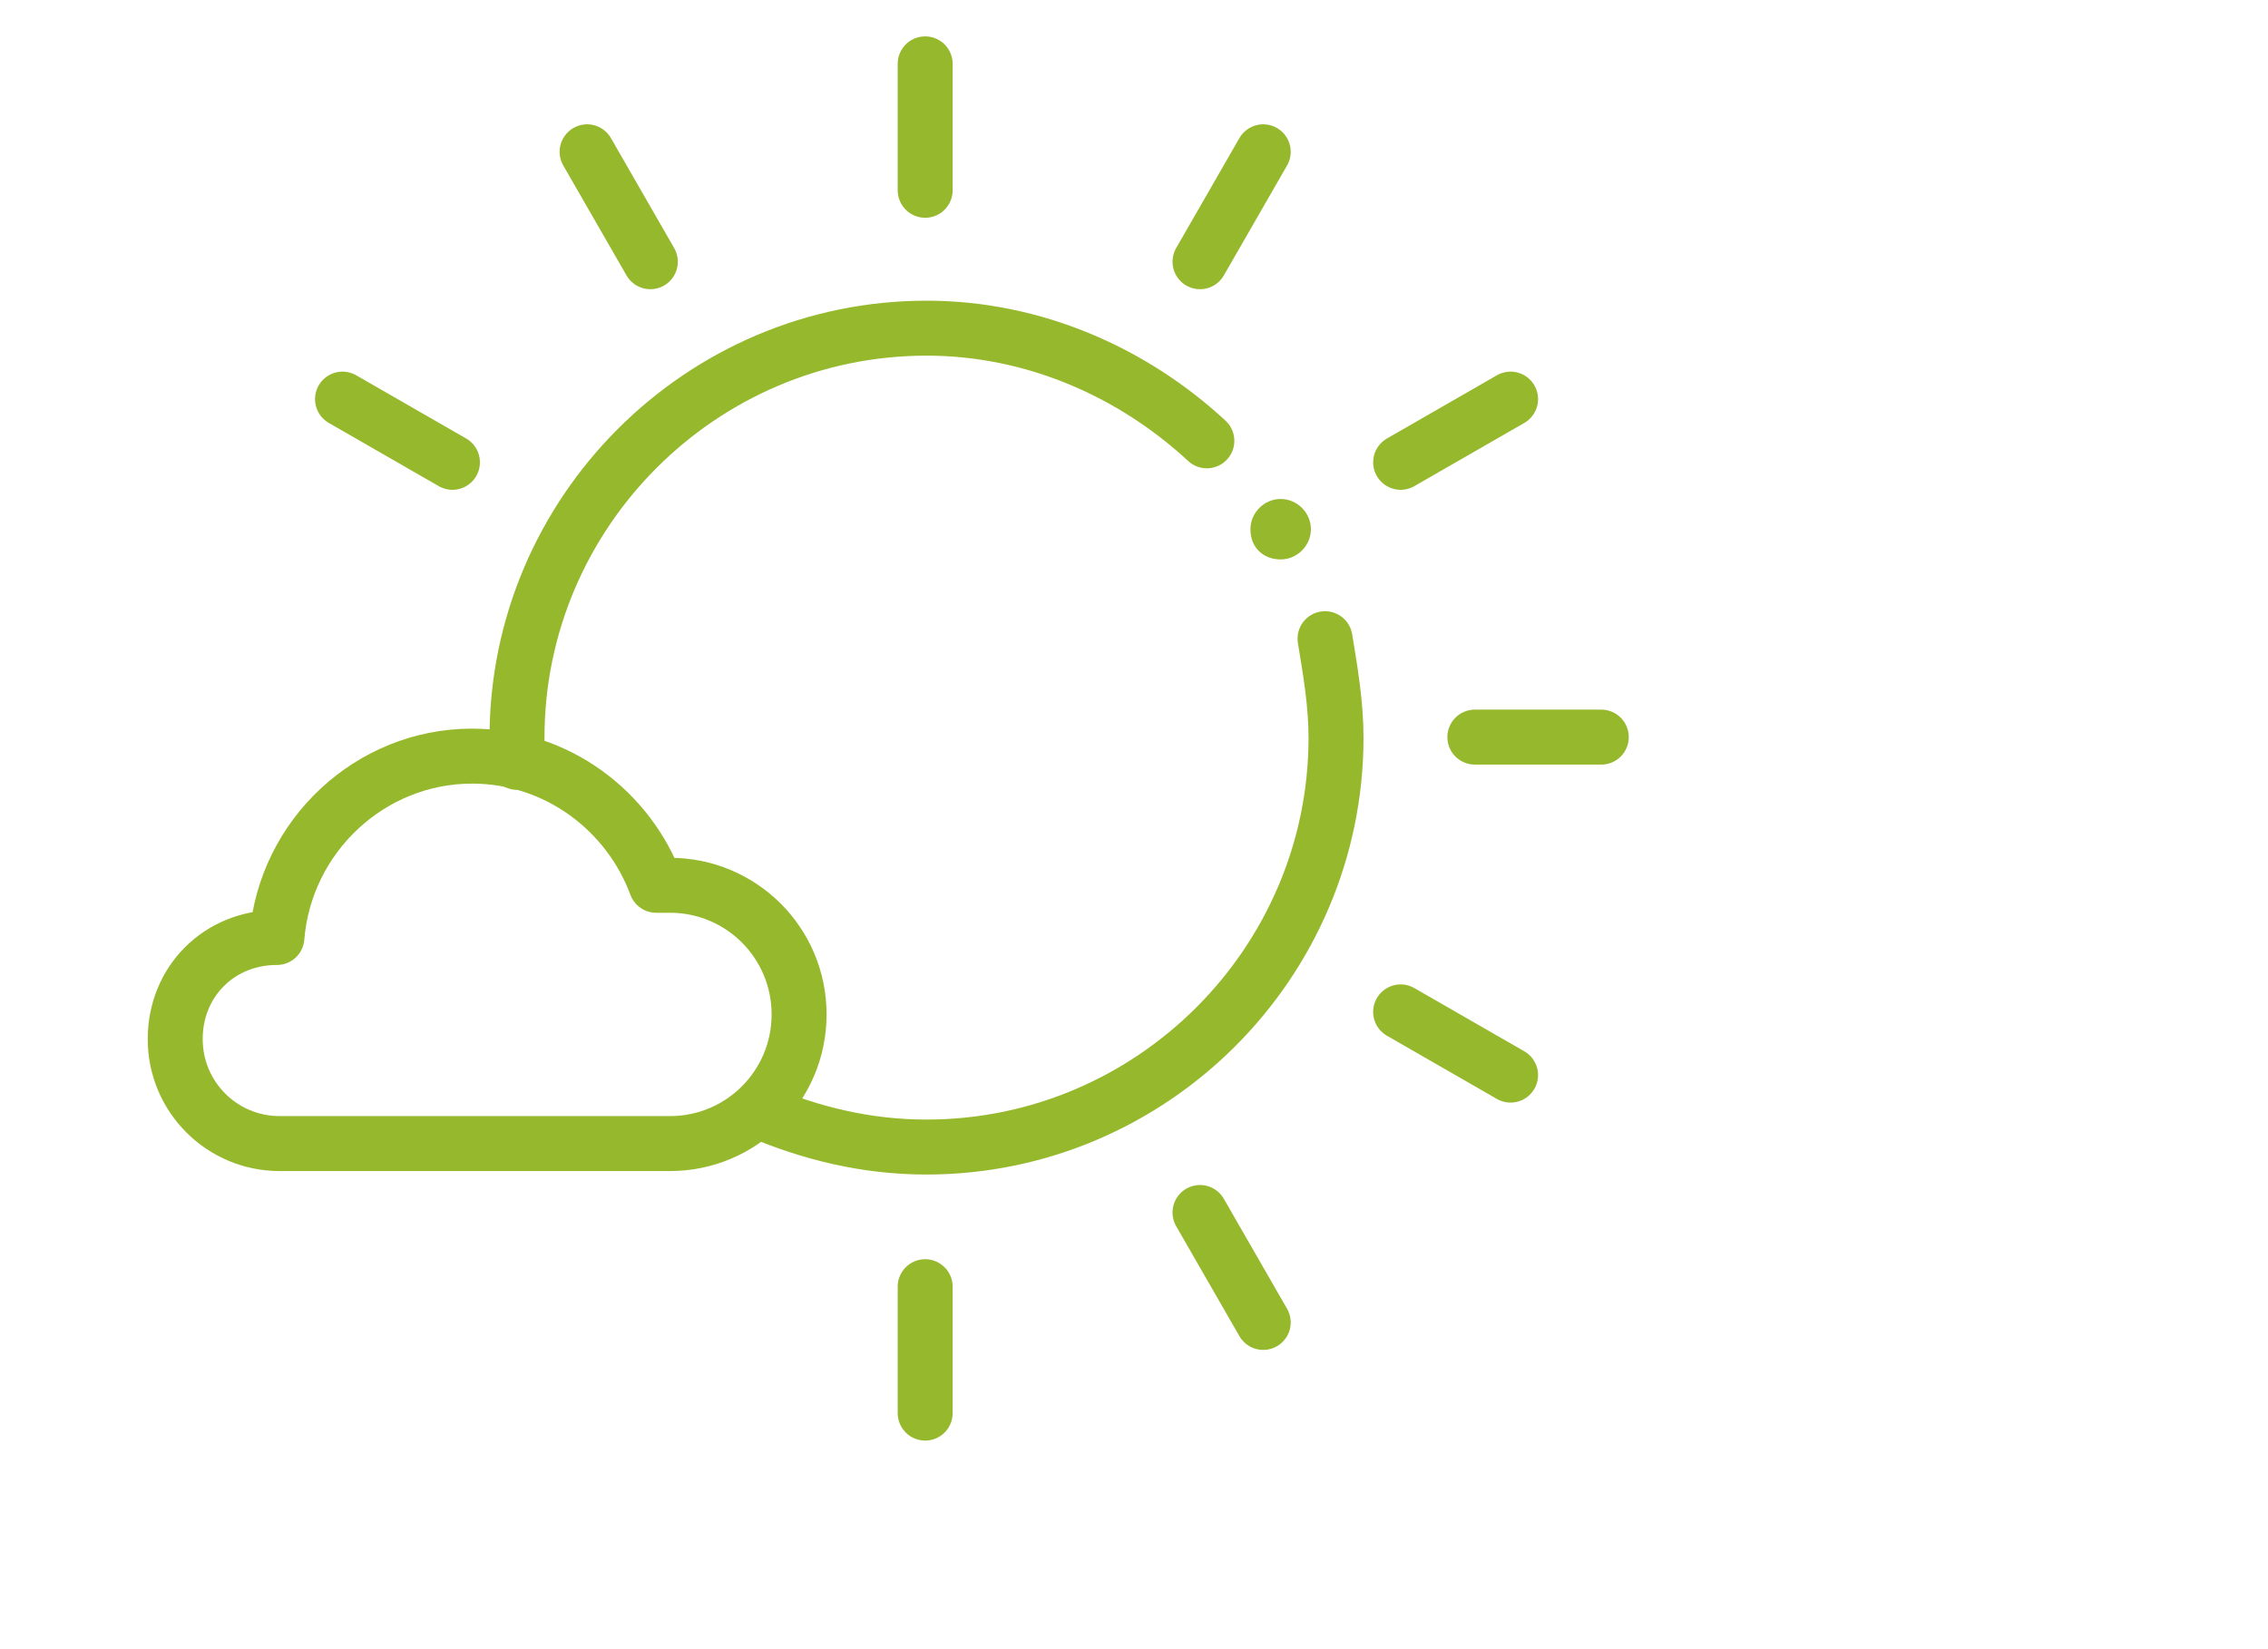 <?xml version="1.0" encoding="UTF-8"?>
<!-- Generator: Adobe Illustrator 27.7.0, SVG Export Plug-In . SVG Version: 6.00 Build 0)  -->
<svg xmlns="http://www.w3.org/2000/svg" xmlns:xlink="http://www.w3.org/1999/xlink" version="1.1" x="0px" y="0px" viewBox="0 0 110 80" xml:space="preserve">
<g id="Ebene_1" display="none">
	<g display="inline">
		<g>
			<path fill="#96B82C" d="M87.9,45.6h-2c-0.6,0-1.2,0.5-1.2,1.2c0,0.6,0.5,1.2,1.2,1.2h2c0.6,0,1.2-0.5,1.2-1.2     C89.1,46.1,88.6,45.6,87.9,45.6z"></path>
		</g>
	</g>
	<g display="inline">
		<g>
			<path fill="#96B82C" d="M30.4,36.3v-13c0-0.8,0.6-1.4,1.4-1.4h68.5c0.7,0,1.3,0.5,1.4,1.2l0.2,1.2H86.8c-1.1,0-2.1,0.9-2.1,2.1     v12.5c0,1.2,0.6,2.3,1.5,3c2.3,1.7,7.4,3.7,18.7,4.2v7.8c0,1.1-0.9,1.9-1.9,1.9h-3.2c-0.6-3.7-3.7-6.5-7.5-6.5     c-3.8,0-7,2.8-7.5,6.5H80c-0.6,0-1.2,0.5-1.2,1.2c0,0.6,0.5,1.2,1.2,1.2h4.7c0.6,3.7,3.7,6.5,7.5,6.5c3.8,0,7-2.8,7.5-6.5h3.2     c2.3,0,4.3-1.9,4.3-4.3V39.1v0c0,0,0-0.1,0-0.1c0-0.2,0-0.4-0.1-0.6l-2.6-13.2c0,0,0,0,0,0l-0.5-2.6c-0.3-1.8-1.9-3-3.7-3H31.9     c-2.1,0-3.8,1.7-3.8,3.8v13c0,0,0,1,1.2,1C30.4,37.3,30.4,36.3,30.4,36.3z M92.3,62.3c-2.9,0-5.3-2.4-5.3-5.3s2.4-5.3,5.3-5.3     s5.3,2.4,5.3,5.3C97.6,59.9,95.2,62.3,92.3,62.3z M87.1,38.9V26.6h15.4l2.4,12.2c0,0,0,0,0,0.1c0,0.1,0,0.1,0,0.2c0,0,0,0,0,0     v4.7c-11.2-0.5-15.7-2.6-17.3-3.8C87.3,39.7,87.1,39.3,87.1,38.9z"></path>
		</g>
	</g>
	<g display="inline">
		<g>
			<path fill="#96B82C" d="M80,24.3H60.6c-1,0-1.8,0.8-1.8,1.8v13.1c0,1,0.8,1.8,1.8,1.8H80c1,0,1.8-0.8,1.8-1.8V26.1     C81.8,25.1,81,24.3,80,24.3z M79.5,38.7h-8.1v-4.4c0-0.6-0.5-1.2-1.2-1.2s-1.2,0.5-1.2,1.2v4.4H61V26.6h8.1v2.3     c0,0.6,0.5,1.2,1.2,1.2s1.2-0.5,1.2-1.2v-2.3h8.1V38.7z"></path>
		</g>
	</g>
	<g display="inline">
		<g>
			<path fill="#96B82C" d="M54.5,24.3H35.1c-1.7,0-1.8,1.3-1.8,2.8v9.2c0,0-0.1,1,1.1,1c0.9,0,1.2-0.6,1.2-0.9v-10h8.1v4.9l0,0     c0,0,0.1,1,1.1,1c1.1,0,1.2-1,1.2-1h0v-4.8h8.1v5.2c0.1,0.3,0.3,0.7,1.1,0.7c1.3,0,1.2-1.1,1.2-1.1v-5.2     C56.4,25.1,55.5,24.3,54.5,24.3z"></path>
		</g>
	</g>
</g>
<g id="Ebene_2" display="none">
	
		<g id="g2643_00000152986609766981201230000013405621675860850569_" transform="matrix(1.333,0,0,-1.333,0,682.667)" display="inline">
		<g id="g2645_00000111167206876782555110000013154070195497109941_">
			<g>
				<g id="g2647_00000075883543954388822440000003734120976474969225_">
					<g id="g2653_00000098928510476635300930000013607059430636167860_" transform="translate(198.239,186.073)">
						
							<path id="path2655_00000006693252443316935400000007217971804732196995_" fill="none" stroke="#96B82C" stroke-width="2.2" stroke-linecap="round" stroke-linejoin="round" stroke-miterlimit="13.333" d="        M-174.9,275.9c-0.9-4.8-5.1-8.5-10.2-8.5c-5.7,0-10.4,4.7-10.4,10.4c0,5.8,4.7,10.4,10.4,10.4c4.6,0,8.6-3,9.9-7.2"></path>
					</g>
					<g id="g2657_00000181047137619412860540000014239154617041952387_" transform="translate(394.836,299.153)">
						
							<path id="path2659_00000000929433874876764110000008271235528419594898_" fill="none" stroke="#96B82C" stroke-width="2.2" stroke-linecap="round" stroke-linejoin="round" stroke-miterlimit="13.333" d="        M-350.2,175.1c0.5,0.1,1,0.1,1.5,0.1c5.7,0,10.4-4.7,10.4-10.4s-4.7-10.4-10.4-10.4s-10.4,4.7-10.4,10.4c0,3.7,2,7,4.9,8.9"></path>
					</g>
					<g id="g2661_00000055675035988463450440000008174960501091355527_" transform="translate(264.016,179.847)">
						
							<path id="path2663_00000031910005265480845730000001041636034778274463_" fill="none" stroke="#96B82C" stroke-width="2.2" stroke-linecap="round" stroke-linejoin="round" stroke-miterlimit="13.333" d="        M-233.6,281.4c0-1.9-1.6-3.5-3.5-3.5c-1.9,0-3.5,1.6-3.5,3.5c0,1.9,1.6,3.5,3.5,3.5C-235.1,284.9-233.6,283.4-233.6,281.4z"></path>
					</g>
					<g id="g2665_00000178181547091471204310000015741419293979078274_" transform="translate(119.726,203.895)">
						
							<path id="path2667_00000014628140068136514690000010088339645965407394_" fill="none" stroke="#96B82C" stroke-width="2.2" stroke-linecap="round" stroke-linejoin="round" stroke-miterlimit="13.333" d="        M-104.9,260c0-1-0.8-1.7-1.7-1.7c-1,0-1.7,0.8-1.7,1.7c0,1,0.8,1.7,1.7,1.7C-105.7,261.7-104.9,261-104.9,260z"></path>
					</g>
					<g id="g2669_00000076574711633913320790000006686326170271826574_" transform="translate(103.693,187.863)">
						
							<path id="path2671_00000152945361867742403430000013867574259551443387_" fill="none" stroke="#96B82C" stroke-width="2.2" stroke-linecap="round" stroke-linejoin="round" stroke-miterlimit="13.333" d="        M-90.6,274.3v-1.7"></path>
					</g>
					<g id="g2673_00000155130894714916443050000015208287234477123220_" transform="translate(231.952,179.847)">
						
							<path id="path2675_00000062155749478747391960000007503748808781649038_" fill="none" stroke="#96B82C" stroke-width="2.2" stroke-linecap="round" stroke-linejoin="round" stroke-miterlimit="13.333" d="        M-205,281.4v-6.1"></path>
					</g>
					<g id="g2677_00000006692335945498540230000010944307759757891982_" transform="translate(223.935,123.734)">
						
							<path id="path2679_00000181061304523306205920000008821577723185206179_" fill="none" stroke="#96B82C" stroke-width="2.2" stroke-linecap="round" stroke-linejoin="round" stroke-miterlimit="13.333" d="        M-197.8,331.5h2.6"></path>
					</g>
					<g id="g2681_00000115510223929414717700000013201020481733577658_" transform="translate(117.505,215.582)">
						
							<path id="path2683_00000009582838472456558070000005291872321282486190_" fill="none" stroke="#96B82C" stroke-width="2.2" stroke-linecap="round" stroke-linejoin="round" stroke-miterlimit="13.333" d="        M-102.9,249.6l9.8,8.3"></path>
					</g>
					<g id="g2685_00000163775291519154152110000004093344330994088123_" transform="translate(196.607,186.474)">
						
							<path id="path2687_00000128471397241980192360000006442863678949245083_" fill="none" stroke="#96B82C" stroke-width="2.2" stroke-linecap="round" stroke-linejoin="round" stroke-miterlimit="13.333" d="        M-173.5,275.5l-8.3,1.6"></path>
					</g>
					<g id="g2689_00000066488302411624977180000010299849236741075366_" transform="translate(201.088,334.166)">
						
							<path id="path2691_00000124845947525111870990000007978753305991943091_" fill="none" stroke="#96B82C" stroke-width="2.2" stroke-linecap="round" stroke-linejoin="round" stroke-miterlimit="13.333" d="        M-177.5,143.8l2.6-13.1"></path>
					</g>
					<g id="g2693_00000020383343174156693640000002057715760434496142_" transform="translate(220.763,338.771)">
						
							<path id="path2695_00000055671549646911551780000000827842539208802688_" fill="none" stroke="#96B82C" stroke-width="2.2" stroke-linecap="round" stroke-linejoin="round" stroke-miterlimit="13.333" d="        M-195,139.7l-3.9-0.5c-1-0.1-1.8,0.6-1.8,1.6c0,0.9,0.7,1.6,1.6,1.6h3.9c0.8,0,1.4-0.6,1.4-1.4        C-193.8,140.4-194.3,139.8-195,139.7z"></path>
					</g>
					<g id="g2697_00000122000932514712316290000011544975606887652524_" transform="translate(408.307,203.895)">
						
							<path id="path2699_00000116232694161489498280000000822233163757186734_" fill="none" stroke="#96B82C" stroke-width="2.2" stroke-linecap="round" stroke-linejoin="round" stroke-miterlimit="13.333" d="        M-362.2,260l-3.4,3.4c-0.6,0.6-1,1.4-1.2,2.3l-2.4,12.6l1.7,1.1v0c0,1.3-1.1,2.4-2.4,2.4h-3"></path>
					</g>
					<g id="g2701_00000098186853336861439930000009505959188519852217_" transform="translate(257.703,202.269)">
						
							<path id="path2703_00000005968013203248715450000018197829704310774971_" fill="none" stroke="#96B82C" stroke-width="2.2" stroke-linecap="round" stroke-linejoin="round" stroke-miterlimit="13.333" d="        M-227.9,261.5c3.3,4.1,3.9,10.2,10.2,12.3"></path>
					</g>
					<g id="g2705_00000106848017847271926520000005245728431853373324_" transform="translate(218.591,253.328)">
						
							<path id="path2707_00000135666826950301044210000013411253223969522110_" fill="none" stroke="#96B82C" stroke-width="2.2" stroke-linecap="round" stroke-linejoin="round" stroke-miterlimit="13.333" d="        M-193.1,215.9c5.2,2,5.9,6,10.8,8.6"></path>
					</g>
				</g>
			</g>
		</g>
	</g>
</g>
<g id="Ebene_3" display="none">
	<g id="XMLID_1184_" display="inline">
		<g id="XMLID_176_">
			<path id="XMLID_178_" fill="#96B82C" d="M36.4,39.7c-1.8,0-3.5,0.3-5.2,1c-0.5,0.2-0.8,0.8-0.6,1.4c0.2,0.5,0.8,0.8,1.4,0.6     c1.4-0.6,2.8-0.9,4.3-0.9c6.2,0,11.3,5.1,11.3,11.3s-5.1,11.3-11.3,11.3s-11.3-5.1-11.3-11.3c0-1.5,0.3-3,0.9-4.3     c0.2-0.5,0-1.2-0.6-1.4c-0.5-0.2-1.2,0-1.4,0.6c-0.7,1.6-1,3.4-1,5.2c0,7.4,6,13.4,13.4,13.4s13.4-6,13.4-13.4     S43.8,39.7,36.4,39.7L36.4,39.7z"></path>
			<path id="XMLID_711_" fill="#96B82C" d="M36.4,61.8c4.8,0,8.7-3.9,8.7-8.7s-3.9-8.7-8.7-8.7s-8.7,3.9-8.7,8.7     S31.6,61.8,36.4,61.8z M36.4,46.5c3.6,0,6.6,3,6.6,6.6s-3,6.6-6.6,6.6c-3.6,0-6.6-3-6.6-6.6S32.7,46.5,36.4,46.5z"></path>
			<path id="XMLID_714_" fill="#96B82C" d="M51.6,34.6h-3.2l-3.7-6.3c-0.2-0.3-0.5-0.5-0.9-0.5H29c-0.4,0-0.7,0.2-0.9,0.5l-3.7,6.3     h-6.1v-1.3c0-2.1-1.7-3.8-3.8-3.8s-3.8,1.7-3.8,3.8v1.3H8c-3,0-5.4,2.4-5.4,5.4v26.2c0,3,2.4,5.4,5.4,5.4h43.7     c3,0,5.4-2.4,5.4-5.4V40C57,37,54.6,34.6,51.6,34.6L51.6,34.6z M29.6,29.9h13.5l2.8,4.7H26.9L29.6,29.9z M12.8,33.3     c0-0.9,0.8-1.7,1.7-1.7c0.9,0,1.7,0.8,1.7,1.7v1.3h-3.4V33.3z M54.9,66.2c0,1.8-1.5,3.3-3.3,3.3H8c-1.8,0-3.3-1.5-3.3-3.3V40     c0-1.8,1.5-3.3,3.3-3.3h43.7c1.8,0,3.3,1.5,3.3,3.3L54.9,66.2L54.9,66.2z"></path>
			<path id="XMLID_717_" fill="#96B82C" d="M36.4,51c1.1,0,2.1,0.9,2.1,2.1c0,0.6,0.5,1.1,1.1,1.1c0.6,0,1.1-0.5,1.1-1.1     c0-2.3-1.9-4.2-4.2-4.2c-0.6,0-1.1,0.5-1.1,1.1S35.8,51,36.4,51z"></path>
			<path id="XMLID_718_" fill="#96B82C" d="M36.4,25c0.6,0,1.1-0.5,1.1-1.1v-5.7c0-0.6-0.5-1.1-1.1-1.1s-1.1,0.5-1.1,1.1v5.7     C35.3,24.5,35.8,25,36.4,25z"></path>
			<path id="XMLID_719_" fill="#96B82C" d="M41.4,25c0.3,0,0.5-0.1,0.8-0.3l3.9-3.9c0.4-0.4,0.4-1.1,0-1.5c-0.4-0.4-1.1-0.4-1.5,0     l-3.9,3.9c-0.4,0.4-0.4,1.1,0,1.5C40.9,24.9,41.2,25,41.4,25L41.4,25z"></path>
			<path id="XMLID_720_" fill="#96B82C" d="M30.6,24.7c0.2,0.2,0.5,0.3,0.8,0.3s0.5-0.1,0.8-0.3c0.4-0.4,0.4-1.1,0-1.5l-3.9-3.9     c-0.4-0.4-1.1-0.4-1.5,0c-0.4,0.4-0.4,1.1,0,1.5L30.6,24.7z"></path>
			<path id="XMLID_730_" fill="#96B82C" d="M17.2,43.3h-5.5c-0.6,0-1.1,0.5-1.1,1.1c0,0.6,0.5,1.1,1.1,1.1h5.5     c0.6,0,1.1-0.5,1.1-1.1S17.8,43.3,17.2,43.3z"></path>
			<path id="XMLID_731_" fill="#96B82C" d="M27.7,45.4c0.3,0,0.6-0.1,0.8-0.3c0.2-0.2,0.3-0.5,0.3-0.8c0-0.3-0.1-0.6-0.3-0.8     c-0.2-0.2-0.5-0.3-0.8-0.3s-0.6,0.1-0.8,0.3c-0.2,0.2-0.3,0.5-0.3,0.8c0,0.3,0.1,0.6,0.3,0.8C27.1,45.3,27.4,45.4,27.7,45.4z"></path>
		</g>
	</g>
</g>
<g id="Ebene_4">
	<g id="g1242" transform="matrix(1.333,0,0,-1.333,0,682.667)">
		<g id="g1244">
			<g>
				<g id="g1246">
					<g id="g1252" transform="translate(45.875,186.812)">
						
							<path id="path1254" fill="none" stroke="#96B82C" stroke-width="2" stroke-linecap="round" stroke-linejoin="round" stroke-miterlimit="30.568" d="        M-35.8,291.2L-35.8,291.2c0.3,3.7,3.4,6.6,7.1,6.6c3.1,0,5.7-2,6.7-4.7c0.1,0,0.3,0,0.5,0c2.6,0,4.7-2.1,4.7-4.7        c0-2.6-2.1-4.7-4.7-4.7h0h-7.1h-7.1c-2.1,0-3.8,1.7-3.8,3.8S-37.9,291.2-35.8,291.2z"></path>
					</g>
					<g id="g1256" transform="translate(364.062,419.504)">
						
							<path id="path1258" fill="none" stroke="#96B82C" stroke-width="2" stroke-linecap="round" stroke-linejoin="round" stroke-miterlimit="30.568" d="        M-320.4,83.1l2.3,4 M-330.4,90.3v-4.6 M-310.4,65.8h4.6 M-309.1,78.1l-4-2.3 M-320.4,48.5l2.3-4 M-309.1,53.5l-4,2.3         M-330.4,41.2v4.6 M-340.4,83.1l-2.3,4 M-351.6,78.1l4-2.3"></path>
					</g>
					<g id="g1260" transform="translate(366.511,358.386)">
						
							<path id="path1262" fill="none" stroke="#96B82C" stroke-width="2" stroke-linecap="round" stroke-linejoin="round" stroke-miterlimit="30.568" d="        M-322.6,137.7c-2.7,2.5-6.3,4.1-10.2,4.1c-8.2,0-14.9-6.7-14.9-14.9c0-0.3,0-0.6,0-0.9 M-338.9,113.3c1.9-0.8,3.9-1.3,6.1-1.3        c8.2,0,14.9,6.7,14.9,14.9c0,1.2-0.2,2.4-0.4,3.6"></path>
					</g>
					<g id="g1264" transform="translate(391.397,317.07)">
						<path id="path1266" fill-rule="evenodd" clip-rule="evenodd" fill="#96B82C" d="M-344.8,174.7c0.6,0,1.1,0.5,1.1,1.1        c0,0.6-0.5,1.1-1.1,1.1s-1.1-0.5-1.1-1.1C-345.9,175.1-345.4,174.7-344.8,174.7"></path>
					</g>
				</g>
			</g>
		</g>
	</g>
</g>
<g id="Ebene_5" display="none">
	<g display="inline">
		<path fill="#96B82C" d="M42.2,63.8c0.9-1-0.7-2.3-1.5-1.3c-3.9,4.5-9.5,7.1-15.4,7.1C14.1,69.6,5,60.5,5,49.4s9.1-20.2,20.2-20.2    c3.2,0,6.3,0.7,9.1,2.2c1.2,0.6,2.1-1.2,0.9-1.8c-3.1-1.6-6.5-2.4-10-2.4C13,27.1,3,37.1,3,49.4s10,22.3,22.3,22.3    C31.8,71.7,38,68.8,42.2,63.8L42.2,63.8z"></path>
		<path fill="#96B82C" d="M17.8,37.3c4.5-2.8,10.6-2.8,15.2,0.1c1.1,0.7,2.2-1,1.1-1.7c-5.2-3.3-12.2-3.4-17.3-0.2    C15.6,36.3,16.6,38,17.8,37.3L17.8,37.3z"></path>
		<path fill="#96B82C" d="M11.3,41.1C9.8,43.6,9,46.5,9,49.4c0,8.9,7.3,16.2,16.2,16.2c6.7,0,12.6-4,15.1-10.3    c0.5-1.2-1.4-2-1.9-0.7c-2.1,5.5-7.3,9-13.2,9c-7.8,0-14.2-6.4-14.2-14.2c0-2.6,0.7-5,2-7.2C13.7,41,12,40,11.3,41.1L11.3,41.1z"></path>
		<path fill="#96B82C" d="M55.6,43.3c0-1.8-0.2-1.7-3.1-15.4c-0.1-0.5-0.5-0.8-1-0.8H39.4c-0.5,0-0.9,0.3-1,0.8    c-2.9,13.7-3.1,13.6-3.1,15.4c0,5.2,4,9.5,9.1,10v16.3h-4c-1.3,0-1.3,2,0,2h10.1c1.3,0,1.3-2,0-2h-4V53.3    C51.6,52.8,55.6,48.5,55.6,43.3L55.6,43.3z M37.4,43.3c0-1.6,0.3-1.9,2.8-14.2h10.5c2.8,13.2,2.8,12.7,2.8,14.2    c0,4.5-3.6,8.1-8.1,8.1S37.4,47.8,37.4,43.3L37.4,43.3z"></path>
	</g>
</g>
</svg>
